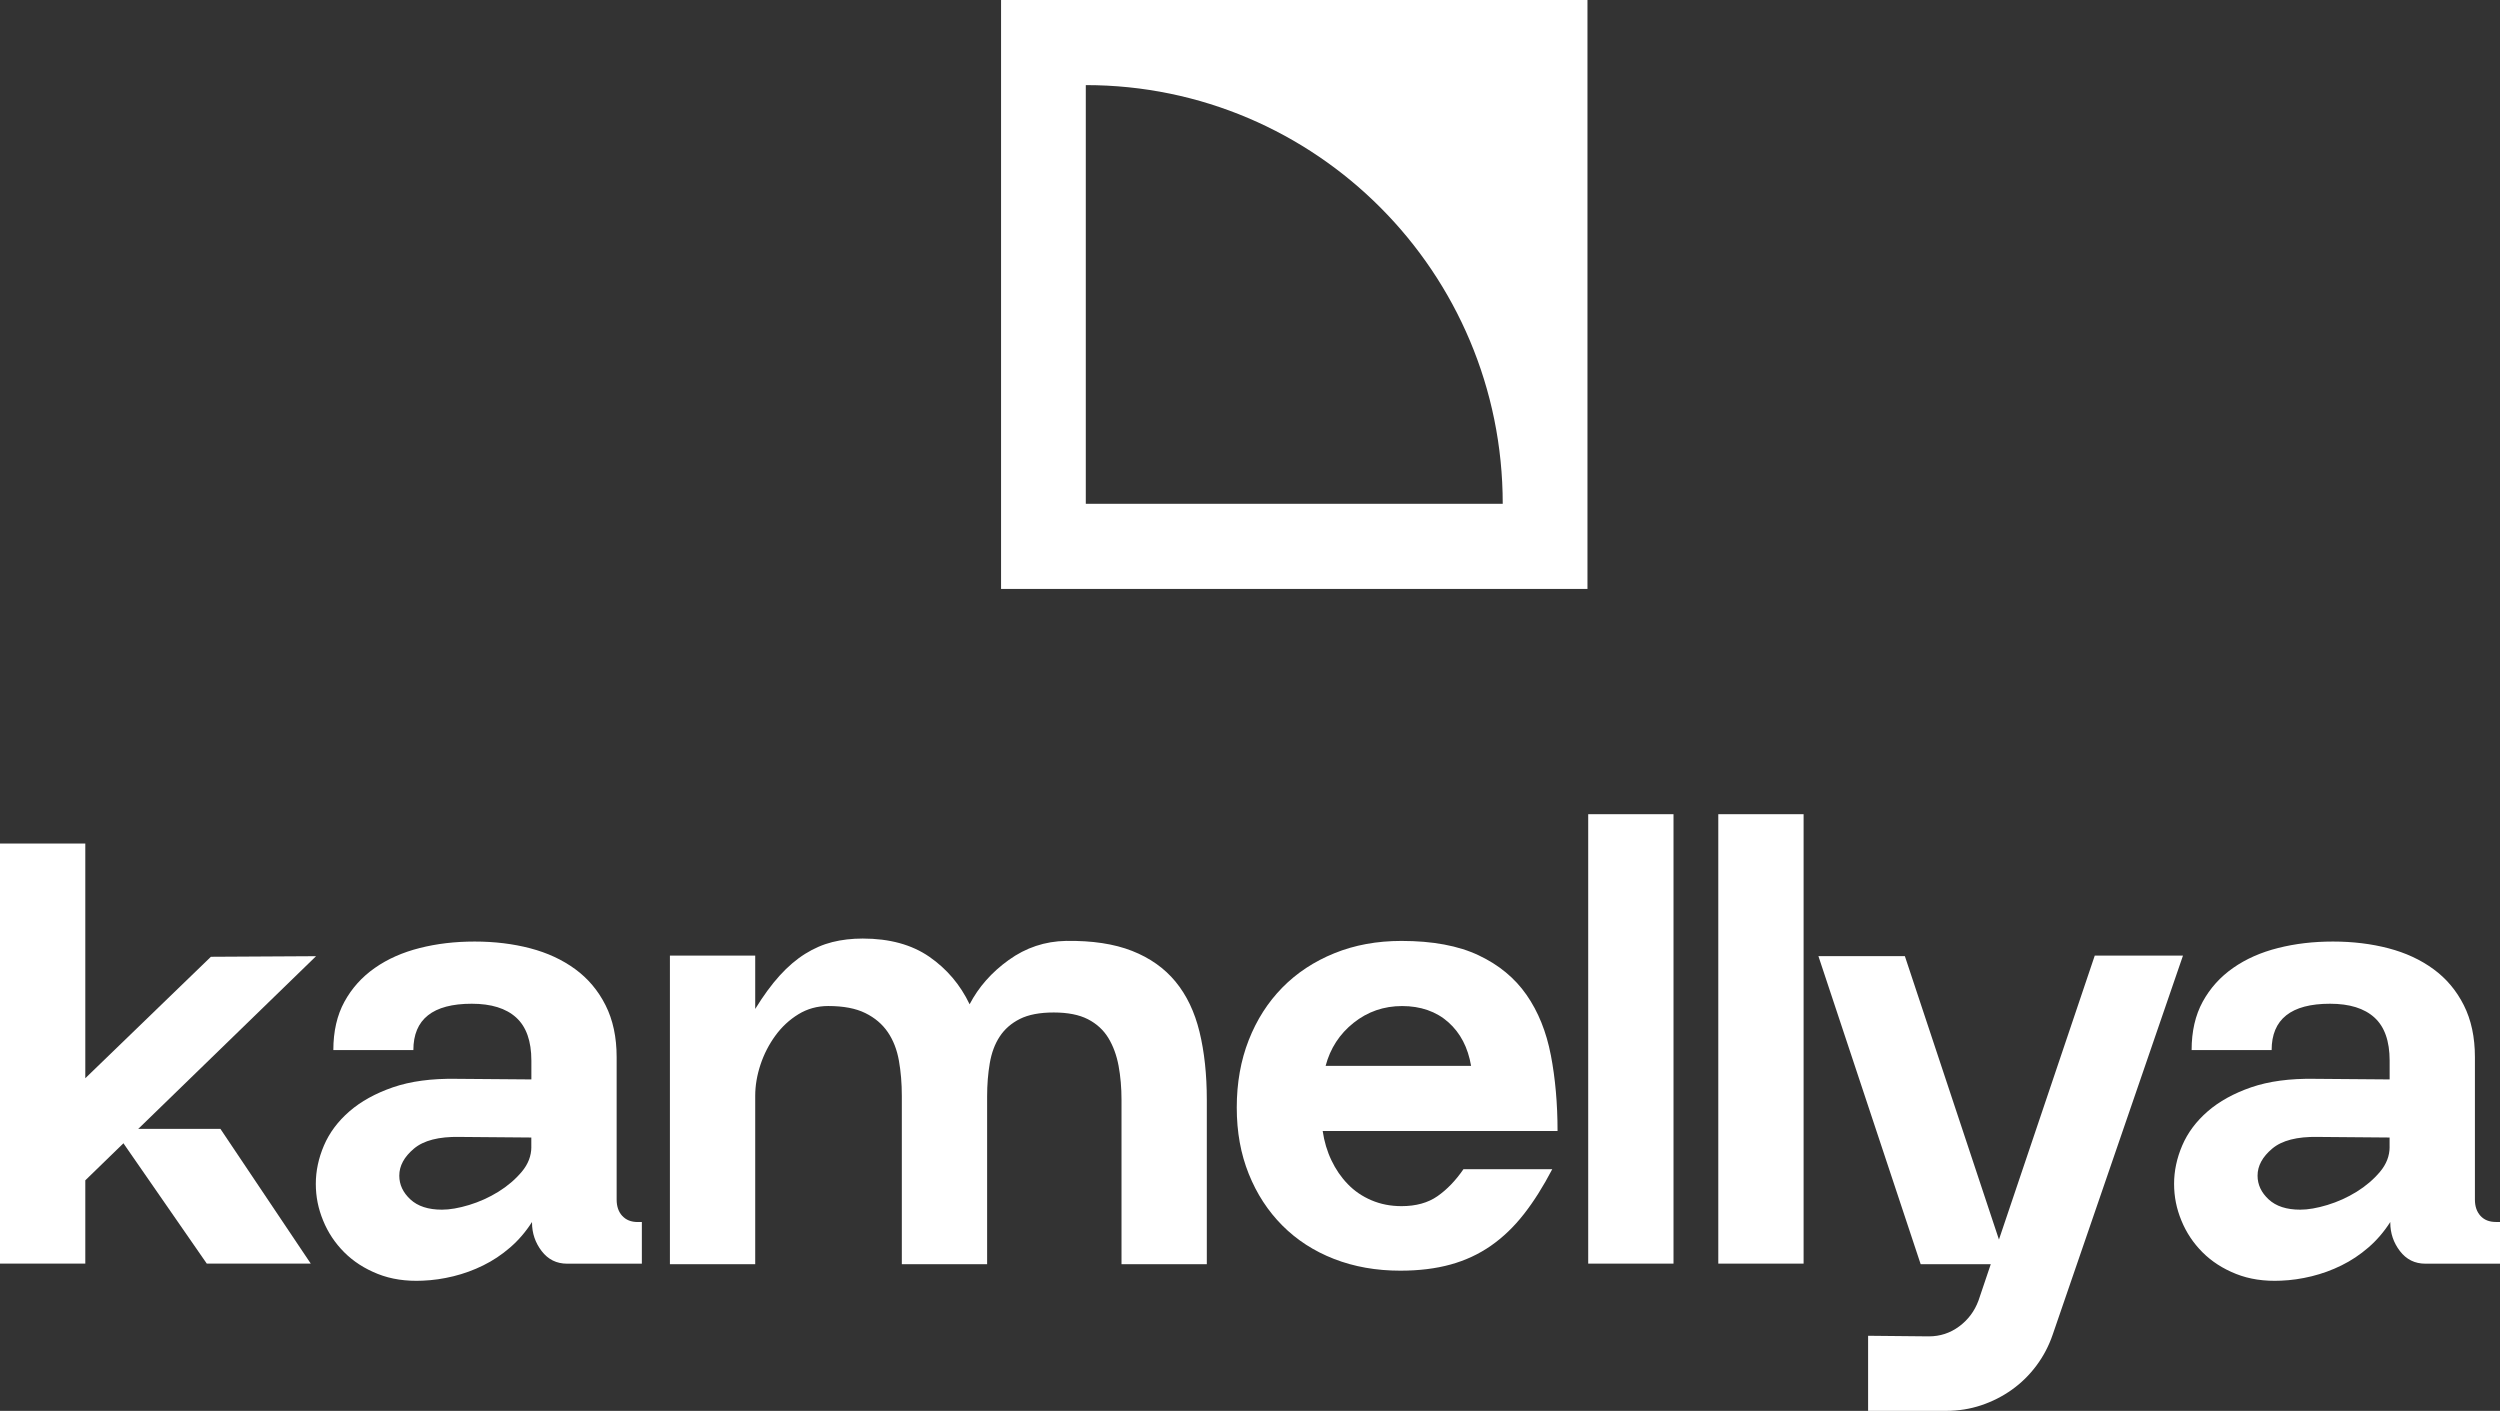 <svg width="404" height="228" viewBox="0 0 404 228" fill="none" xmlns="http://www.w3.org/2000/svg">
<rect x="0" y="0" width="404" height="228" fill="#333333" stroke="none"/>
<g clip-path="url(#clip0_77_87)">
<path d="M161.771 0V95.167H256.535V0H161.771ZM175.465 81.414V13.753C194.072 13.753 210.917 21.327 223.108 33.571C235.299 45.814 242.841 62.727 242.841 81.414H175.465Z" fill="white"/>
<path d="M34.081 154.616L13.785 174.242V136.317H0V204.201H13.785V190.74L51.075 154.52L34.081 154.616Z" fill="white"/>
<path d="M100.544 196.477C99.945 195.815 99.65 194.945 99.65 193.868V170.831C99.65 167.607 99.05 164.812 97.856 162.441C96.662 160.07 95.023 158.127 92.948 156.609C90.873 155.09 88.448 153.968 85.679 153.243C82.909 152.518 79.921 152.154 76.711 152.154C73.501 152.154 70.605 152.5 67.839 153.198C65.07 153.895 62.645 154.967 60.57 156.422C58.491 157.876 56.856 159.691 55.662 161.875C54.468 164.055 53.868 166.663 53.868 169.696H66.8C66.8 164.703 69.946 162.204 76.239 162.204C79.386 162.204 81.778 162.947 83.413 164.434C85.048 165.92 85.87 168.241 85.87 171.401V174.434L73.692 174.338C69.728 174.274 66.327 174.735 63.494 175.71C60.661 176.691 58.318 177.986 56.461 179.6C54.604 181.214 53.237 183.048 52.356 185.1C51.476 187.156 51.035 189.222 51.035 191.31C51.035 193.399 51.426 195.309 52.216 197.238C53.001 199.167 54.136 200.873 55.617 202.359C57.097 203.846 58.904 205.013 61.047 205.866C63.185 206.718 65.61 207.083 68.316 206.956C69.951 206.892 71.603 206.655 73.274 206.244C74.941 205.834 76.548 205.25 78.087 204.489C79.631 203.732 81.075 202.77 82.432 201.598C83.785 200.43 84.966 199.053 85.974 197.475V197.571C85.974 199.277 86.492 200.813 87.531 202.172C88.571 203.531 89.938 204.21 91.64 204.21H103.723V197.48H103.064C101.993 197.48 101.162 197.147 100.562 196.486L100.544 196.477ZM85.865 185.337C85.865 186.791 85.347 188.132 84.308 189.368C83.268 190.599 82.01 191.675 80.53 192.592C79.05 193.508 77.474 194.219 75.808 194.726C74.141 195.232 72.675 195.483 71.417 195.483C69.215 195.483 67.512 194.931 66.318 193.823C65.124 192.719 64.525 191.438 64.525 189.983C64.525 188.405 65.31 186.951 66.886 185.624C68.457 184.297 70.913 183.663 74.251 183.727L85.86 183.823V185.341L85.865 185.337Z" fill="white"/>
<path d="M189.972 158.642C188.179 156.463 185.836 154.803 182.939 153.663C180.042 152.523 176.487 151.989 172.269 152.049C168.868 152.112 165.785 153.138 163.016 155.131C160.246 157.119 158.139 159.509 156.691 162.29C155.179 159.13 153.008 156.572 150.175 154.611C147.342 152.655 143.755 151.67 139.414 151.67C137.653 151.67 136.014 151.862 134.506 152.24C132.994 152.619 131.532 153.252 130.116 154.137C128.699 155.022 127.328 156.189 126.006 157.644C124.685 159.098 123.364 160.9 122.043 163.047V154.42H108.258V204.293H122.043V177.078C122.043 175.437 122.329 173.759 122.892 172.053C123.459 170.348 124.263 168.784 125.298 167.361C126.338 165.938 127.577 164.785 129.026 163.9C130.474 163.015 132.077 162.573 133.839 162.573C136.295 162.573 138.293 162.952 139.832 163.713C141.376 164.47 142.584 165.501 143.469 166.796C144.35 168.091 144.949 169.623 145.262 171.392C145.576 173.161 145.735 175.058 145.735 177.083V204.297H159.519V177.179C159.519 175.282 159.66 173.499 159.946 171.821C160.232 170.143 160.764 168.706 161.554 167.507C162.339 166.308 163.424 165.359 164.809 164.662C166.194 163.968 168.019 163.617 170.285 163.617C172.551 163.617 174.394 163.982 175.806 164.707C177.223 165.437 178.321 166.445 179.112 167.74C179.897 169.035 180.446 170.539 180.764 172.245C181.078 173.95 181.236 175.783 181.236 177.744V204.293H195.021V177.744C195.021 173.636 194.626 169.969 193.841 166.746C193.055 163.522 191.766 160.822 189.968 158.638L189.972 158.642Z" fill="white"/>
<path d="M250.61 170.494C249.888 166.732 248.58 163.494 246.692 160.776C244.803 158.059 242.224 155.925 238.95 154.379C235.676 152.828 231.522 152.053 226.487 152.053C222.523 152.053 218.904 152.714 215.63 154.046C212.357 155.373 209.555 157.224 207.226 159.591C204.897 161.962 203.085 164.789 201.796 168.077C200.506 171.365 199.861 174.999 199.861 178.98C199.861 182.961 200.506 186.472 201.796 189.696C203.085 192.92 204.897 195.702 207.226 198.041C209.555 200.38 212.338 202.181 215.58 203.444C218.822 204.708 222.391 205.341 226.296 205.341C229.315 205.341 232.021 205.008 234.414 204.347C236.807 203.686 238.977 202.674 240.93 201.315C242.882 199.956 244.657 198.251 246.265 196.194C247.872 194.142 249.393 191.721 250.846 188.939H236.498C235.24 190.772 233.838 192.227 232.298 193.303C230.755 194.379 228.82 194.913 226.491 194.913C224.729 194.913 223.108 194.598 221.628 193.964C220.148 193.335 218.872 192.464 217.805 191.356C216.734 190.252 215.853 188.971 215.163 187.516C214.468 186.062 213.996 184.484 213.746 182.774H251.7C251.7 178.351 251.336 174.256 250.614 170.494H250.61ZM214.218 172.249C214.972 169.404 216.484 167.083 218.75 165.282C221.015 163.481 223.626 162.578 226.586 162.578C229.547 162.578 232.094 163.449 234.046 165.186C235.999 166.923 237.225 169.281 237.729 172.249H214.223H214.218Z" fill="white"/>
<path d="M270.439 131.574H256.654V204.201H270.439V131.574Z" fill="white"/>
<path d="M291.461 131.574H277.676V204.201H291.461V131.574Z" fill="white"/>
<path d="M338.513 154.424L323.03 200.312L307.828 154.516H293.857L310.38 204.293H321.709L319.724 210.17C319.093 211.876 318.058 213.267 316.61 214.343C315.161 215.419 313.527 215.957 311.701 215.957L301.885 215.861V227.995H314.535C316.482 227.995 318.358 227.694 320.151 227.097C321.945 226.495 323.597 225.661 325.109 224.585C326.621 223.508 327.943 222.213 329.073 220.699C330.208 219.181 331.089 217.507 331.716 215.674L352.77 154.424H338.513Z" fill="white"/>
<path d="M403.343 197.471C402.271 197.471 401.44 197.138 400.841 196.477C400.242 195.815 399.947 194.945 399.947 193.868V170.831C399.947 167.607 399.347 164.812 398.153 162.441C396.959 160.07 395.32 158.127 393.245 156.609C391.17 155.09 388.745 153.968 385.976 153.243C383.206 152.518 380.218 152.154 377.008 152.154C373.798 152.154 370.901 152.5 368.136 153.198C365.367 153.895 362.942 154.967 360.867 156.422C358.787 157.876 357.153 159.691 355.959 161.875C354.765 164.055 354.165 166.663 354.165 169.696H367.096C367.096 164.703 370.243 162.204 376.536 162.204C379.683 162.204 382.075 162.947 383.71 164.434C385.345 165.92 386.166 168.241 386.166 171.401V174.434L373.989 174.338C370.025 174.274 366.624 174.735 363.791 175.71C360.958 176.691 358.615 177.986 356.758 179.6C354.901 181.214 353.534 183.048 352.653 185.1C351.772 187.156 351.332 189.222 351.332 191.31C351.332 193.399 351.722 195.309 352.513 197.238C353.298 199.167 354.433 200.873 355.913 202.359C357.394 203.846 359.201 205.013 361.344 205.866C363.482 206.718 365.907 207.083 368.613 206.956C370.248 206.892 371.9 206.655 373.571 206.244C375.237 205.834 376.845 205.25 378.384 204.489C379.928 203.732 381.372 202.77 382.729 201.598C384.082 200.43 385.263 199.053 386.271 197.475V197.571C386.271 199.277 386.788 200.813 387.828 202.172C388.868 203.531 390.235 204.21 391.937 204.21H404.019V197.48H403.361L403.343 197.471ZM386.162 185.337C386.162 186.791 385.644 188.132 384.604 189.368C383.565 190.599 382.307 191.675 380.827 192.592C379.347 193.508 377.771 194.219 376.105 194.726C374.438 195.232 372.972 195.483 371.714 195.483C369.512 195.483 367.809 194.931 366.615 193.823C365.421 192.719 364.822 191.438 364.822 189.983C364.822 188.405 365.607 186.951 367.183 185.624C368.754 184.297 371.21 183.663 374.547 183.727L386.157 183.823V185.341L386.162 185.337Z" fill="white"/>
<path d="M50.221 204.201H33.417L18.334 182.427H35.62L50.221 204.201Z" fill="white"/>
</g>
<defs>
<clipPath id="clip0_77_87">
<rect width="404" height="228" fill="white"/>
</clipPath>
</defs>
</svg>
